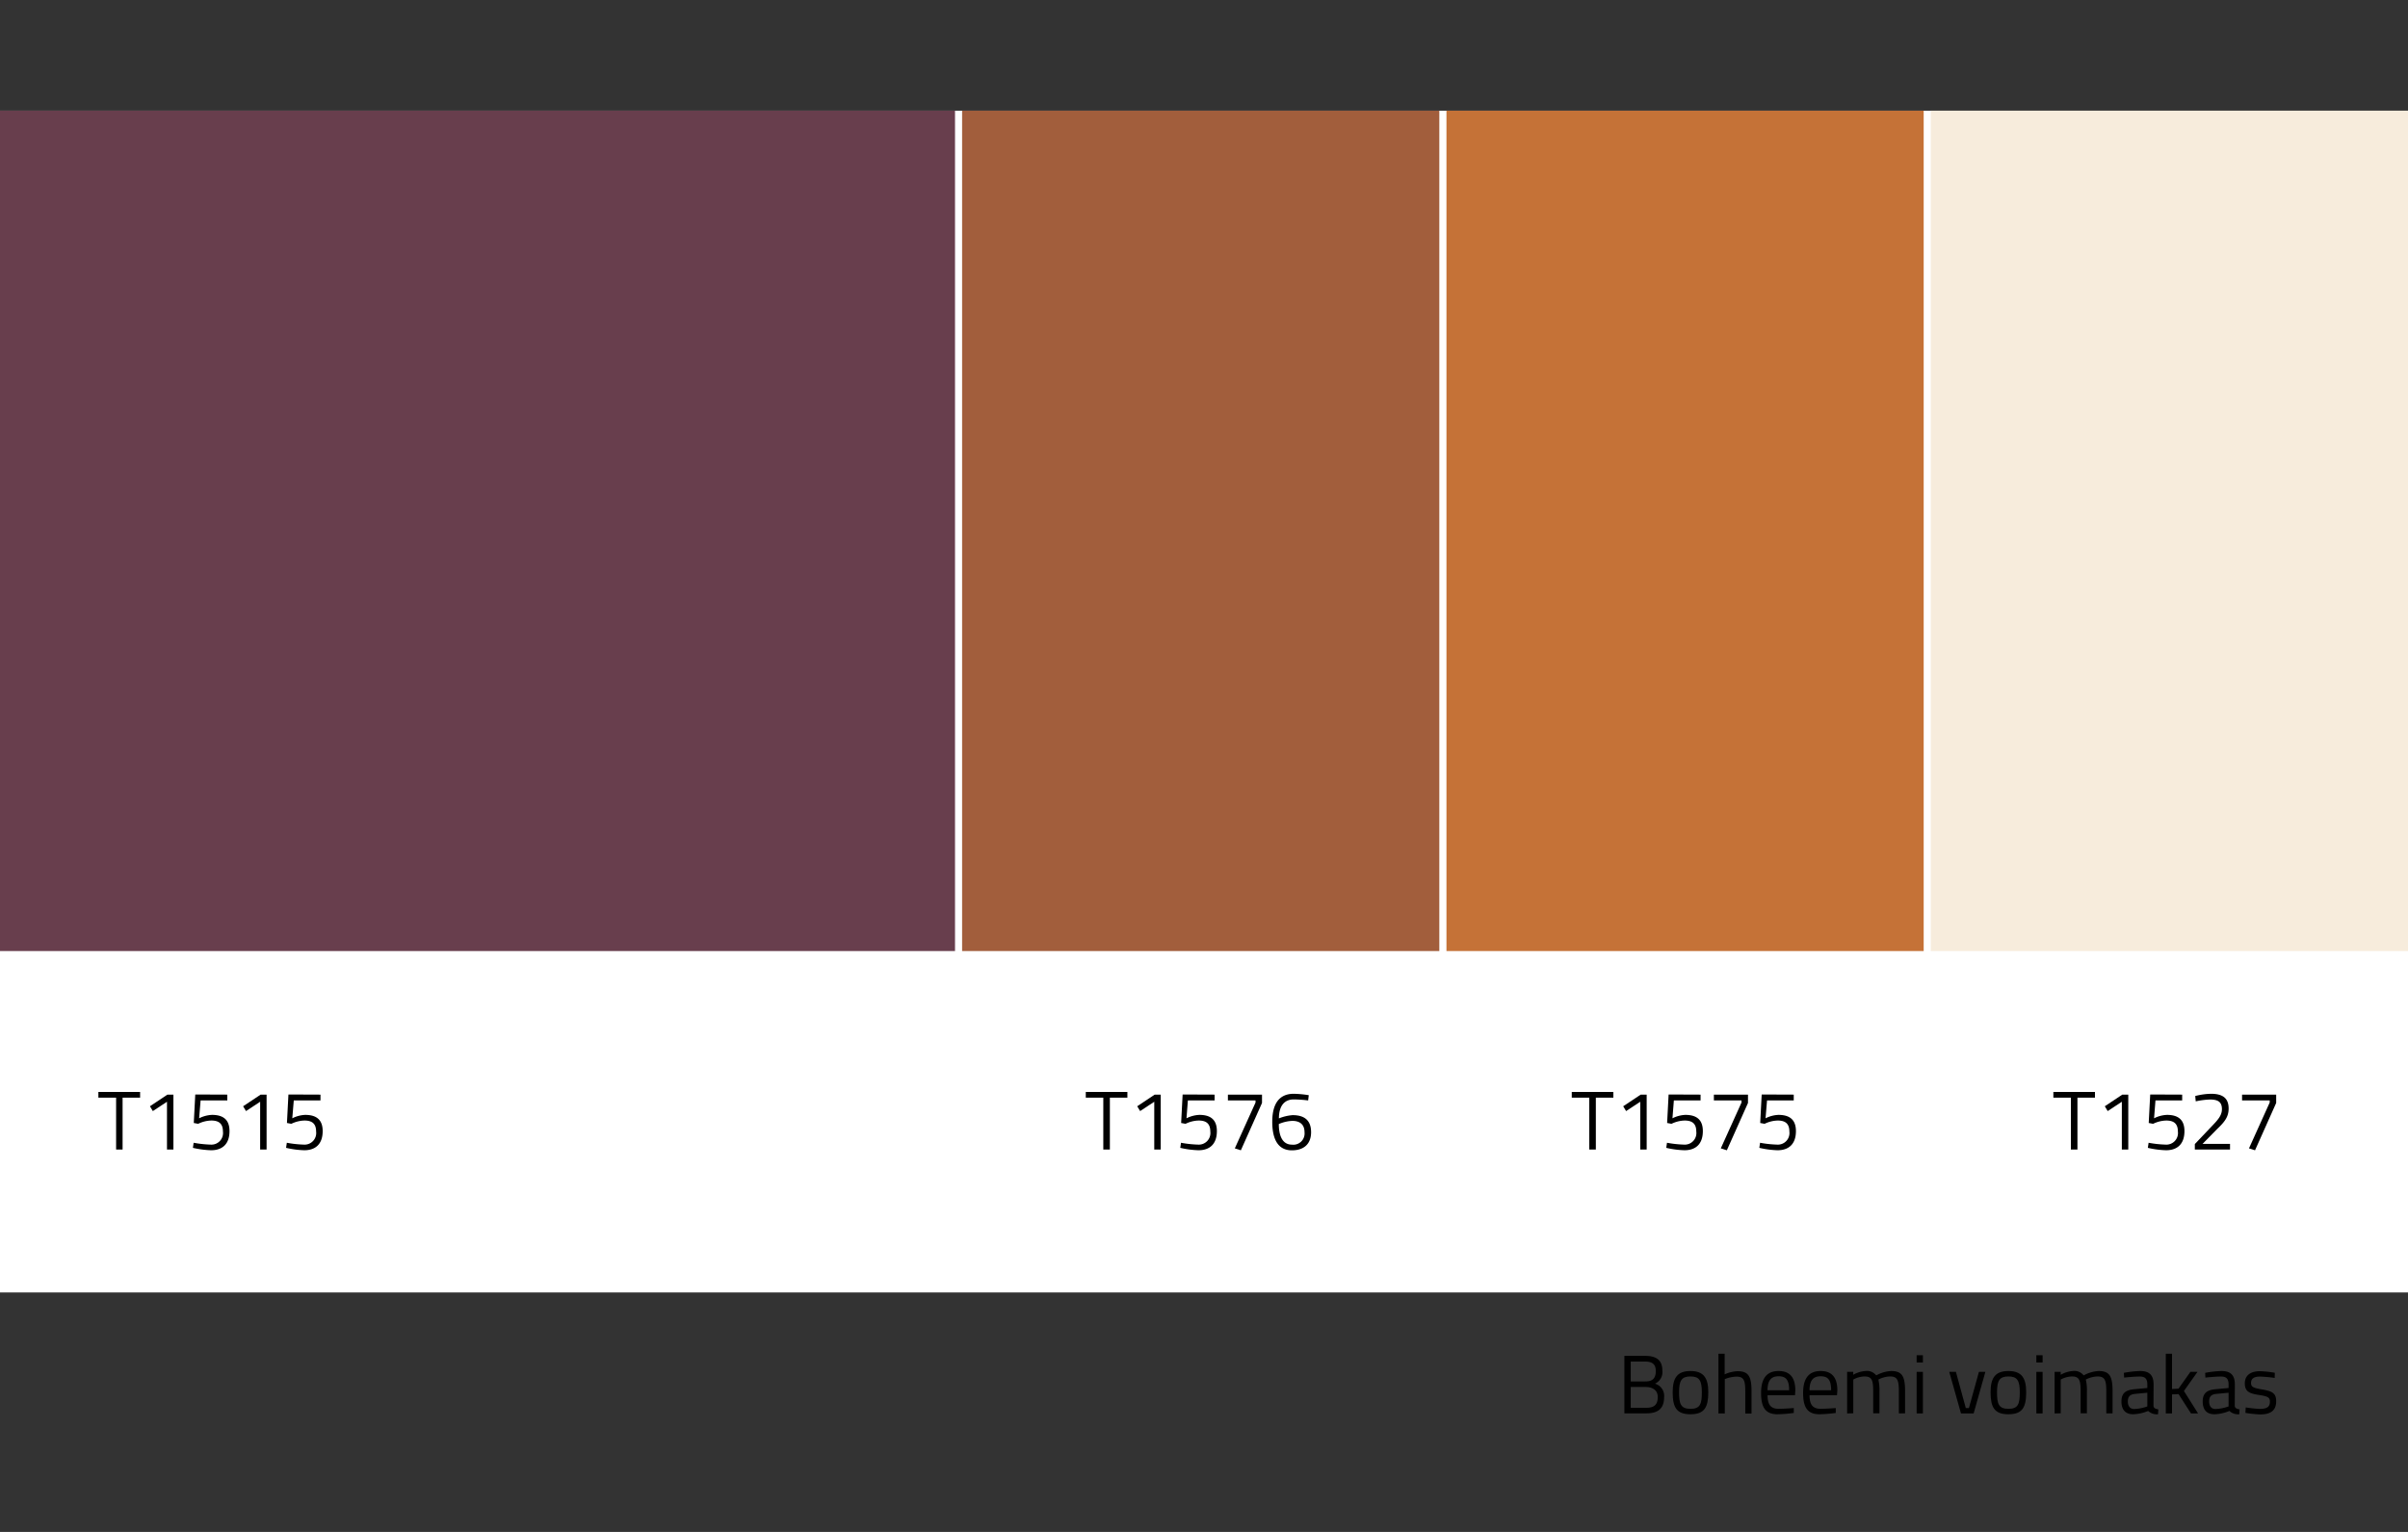 <svg id="Layer_1" data-name="Layer 1" xmlns="http://www.w3.org/2000/svg" viewBox="0 0 550 350"><rect x="0" y="0" width="550" height="350" fill="#333333" stroke="none"/><defs><style>.cls-1{fill:#fff;}.cls-2{fill:#683e4d;}.cls-3{fill:#a25e3c;}.cls-4{fill:#c57237;}.cls-5{fill:#f7ecdc;}</style></defs><title>Boheemi voimakas</title><rect class="cls-1" y="25.29" width="550" height="270"/><rect class="cls-2" y="25.29" width="218.13" height="192"/><rect class="cls-3" x="219.75" y="25.29" width="109" height="192"/><rect class="cls-4" x="330.38" y="25.29" width="109" height="192"/><rect class="cls-5" x="441" y="25.29" width="109" height="192"/><path d="M22.47,249.48H32v1.31H28v11.84H26.52V250.79H22.47Z"/><path d="M38.24,250.09h1.37v12.54H38.14V251.72l-3.23,2.13-.66-1.1Z"/><path d="M51.92,250.09v1.33h-6.1l-.34,4.08a7.21,7.21,0,0,1,2.94-.78c2.45,0,4,1,4,3.71,0,2.89-1.57,4.37-4.2,4.37a20.82,20.82,0,0,1-4.16-.55l.17-1.16a25,25,0,0,0,3.86.42,2.65,2.65,0,0,0,2.83-3c0-1.9-1.06-2.5-2.66-2.5a7.23,7.23,0,0,0-3,.75l-1-.19.34-6.51Z"/><path d="M59.52,250.09h1.37v12.54H59.42V251.72l-3.23,2.13-.66-1.1Z"/><path d="M73.2,250.09v1.33H67.1l-.34,4.08a7.21,7.21,0,0,1,2.94-.78c2.45,0,4,1,4,3.71,0,2.89-1.57,4.37-4.2,4.37a20.82,20.82,0,0,1-4.16-.55l.17-1.16a25,25,0,0,0,3.86.42,2.65,2.65,0,0,0,2.83-3c0-1.9-1.06-2.5-2.66-2.5a7.23,7.23,0,0,0-3,.75l-1-.19.34-6.51Z"/><path d="M248,249.48h9.5v1.31h-4v11.84H252V250.79H248Z"/><path d="M263.74,250.09h1.37v12.54h-1.47V251.72l-3.23,2.13-.66-1.1Z"/><path d="M277.42,250.09v1.33h-6.1L271,255.5a7.21,7.21,0,0,1,2.94-.78c2.45,0,4,1,4,3.71,0,2.89-1.57,4.37-4.2,4.37a20.82,20.82,0,0,1-4.16-.55l.17-1.16a25,25,0,0,0,3.86.42,2.65,2.65,0,0,0,2.83-3c0-1.9-1.06-2.5-2.66-2.5a7.23,7.23,0,0,0-3,.75l-1-.19.34-6.51Z"/><path d="M280.46,250.09h7.79V252l-4.83,10.81-1.38-.44,4.73-10.47v-.49h-6.31Z"/><path d="M298.79,251.42a28.76,28.76,0,0,0-3.3-.23c-2.19,0-3.38,1.56-3.38,4.33a10.59,10.59,0,0,1,3.13-.74c2.78,0,4.22,1.26,4.22,3.9s-1.6,4.14-4.39,4.14c-3.11,0-4.48-2.45-4.48-6.52,0-4.54,1.92-6.4,4.9-6.4a23.86,23.86,0,0,1,3.44.32Zm-6.7,5.39c0,2.68.81,4.71,3,4.71a2.57,2.57,0,0,0,2.87-2.84c0-1.75-1.05-2.59-2.79-2.59A8.72,8.72,0,0,0,292.09,256.81Z"/><path d="M359,249.48h9.5v1.31h-4v11.84H363V250.79h-4Z"/><path d="M374.74,250.09h1.37v12.54h-1.47V251.72l-3.23,2.13-.66-1.1Z"/><path d="M388.42,250.09v1.33h-6.1L382,255.5a7.21,7.21,0,0,1,2.94-.78c2.45,0,4,1,4,3.71,0,2.89-1.57,4.37-4.2,4.37a20.68,20.68,0,0,1-4.16-.55l.17-1.16a25,25,0,0,0,3.86.42,2.65,2.65,0,0,0,2.83-3c0-1.9-1.06-2.5-2.66-2.5a7.23,7.23,0,0,0-3,.75l-1-.19.34-6.51Z"/><path d="M391.46,250.09h7.79V252l-4.83,10.81-1.38-.44,4.73-10.47v-.49h-6.31Z"/><path d="M409.7,250.09v1.33h-6.1l-.34,4.08a7.21,7.21,0,0,1,2.94-.78c2.45,0,4,1,4,3.71,0,2.89-1.57,4.37-4.2,4.37a20.82,20.82,0,0,1-4.16-.55l.17-1.16a25,25,0,0,0,3.86.42,2.65,2.65,0,0,0,2.83-3c0-1.9-1.06-2.5-2.66-2.5a7.23,7.23,0,0,0-3,.75l-1-.19.34-6.51Z"/><path d="M469,249.48h9.5v1.31h-4v11.84H473V250.79h-4Z"/><path d="M484.74,250.09h1.37v12.54h-1.47V251.72l-3.23,2.13-.66-1.1Z"/><path d="M498.42,250.09v1.33h-6.1L492,255.5a7.21,7.21,0,0,1,2.94-.78c2.45,0,4,1,4,3.71,0,2.89-1.57,4.37-4.2,4.37a20.68,20.68,0,0,1-4.16-.55l.17-1.16a25,25,0,0,0,3.86.42,2.65,2.65,0,0,0,2.83-3c0-1.9-1.06-2.5-2.66-2.5a7.23,7.23,0,0,0-3,.75l-1-.19.34-6.51Z"/><path d="M501.31,262.63v-1.24l3.66-3.85c1.56-1.62,2.53-2.65,2.53-4.13,0-1.67-.93-2.2-2.73-2.2a18.13,18.13,0,0,0-3.25.42l-.12-1.22a15.35,15.35,0,0,1,3.63-.51c2.64,0,4,1,4,3.36,0,1.88-.85,3-2.62,4.69l-3.34,3.4h6.28v1.28Z"/><path d="M512.1,250.09h7.79V252l-4.83,10.81-1.38-.44,4.73-10.47v-.49H512.1Z"/><path d="M375.78,309.78c2.56,0,3.91,1,3.91,3.35a2.89,2.89,0,0,1-1.69,3,2.89,2.89,0,0,1,2.09,3.09c0,2.78-1.6,3.69-4.07,3.69h-5V309.78Zm-3.31,1.3v4.54h3.38c1.65,0,2.34-.78,2.34-2.36s-.8-2.18-2.47-2.18Zm0,5.81v4.75H376c1.59,0,2.64-.51,2.64-2.45s-1.73-2.3-2.74-2.3Z"/><path d="M390.18,318.07c0,3.45-.86,5.05-4.07,5.05s-4.06-1.6-4.06-5.05c0-3.27,1.06-4.83,4.06-4.83S390.18,314.8,390.18,318.07Zm-1.47,0c0-2.64-.57-3.59-2.6-3.59s-2.6.95-2.6,3.59.36,3.81,2.6,3.81S388.71,320.76,388.71,318.07Z"/><path d="M392.5,322.93V309.29h1.42V314a8.05,8.05,0,0,1,2.93-.72c2.6,0,3.21,1.29,3.21,4.68v5h-1.43v-5c0-2.5-.28-3.44-2-3.44a7.81,7.81,0,0,0-2.68.57v7.85Z"/><path d="M409.71,321.7l0,1.12a33.67,33.67,0,0,1-3.71.3c-2.83,0-3.76-1.65-3.76-4.88,0-3.61,1.56-5,4-5s3.82,1.33,3.82,4.45l-.07,1.08h-6.27c0,2,.62,3.1,2.48,3.1C407.64,321.87,409.71,321.7,409.71,321.7Zm-1.06-4.07c0-2.36-.73-3.19-2.4-3.19s-2.52.89-2.54,3.19Z"/><path d="M419.3,321.7l0,1.12a33.39,33.39,0,0,1-3.7.3c-2.83,0-3.76-1.65-3.76-4.88,0-3.61,1.55-5,4-5s3.82,1.33,3.82,4.45l-.08,1.08h-6.27c0,2,.63,3.1,2.49,3.1C417.23,321.87,419.3,321.7,419.3,321.7Zm-1.06-4.07c0-2.36-.72-3.19-2.39-3.19s-2.53.89-2.55,3.19Z"/><path d="M421.89,322.93v-9.5h1.4v.67a6.39,6.39,0,0,1,2.78-.86,2.7,2.7,0,0,1,2.47,1,7.89,7.89,0,0,1,3.38-1c2.58,0,3.21,1.24,3.21,4.68v5h-1.42v-5c0-2.5-.29-3.44-2-3.44a6.22,6.22,0,0,0-2.68.71,10.72,10.72,0,0,1,.25,2.77v4.94h-1.43V318c0-2.62-.26-3.52-2-3.52a5.66,5.66,0,0,0-2.55.71v7.71Z"/><path d="M437.77,309.63h1.43v1.66h-1.43Zm0,3.8h1.43v9.5h-1.43Z"/><path d="M446.74,313.43,449,321.7h.71l2.29-8.27h1.47l-2.68,9.5H447.9l-2.68-9.5Z"/><path d="M462.79,318.07c0,3.45-.85,5.05-4.06,5.05s-4.07-1.6-4.07-5.05c0-3.27,1.07-4.83,4.07-4.83S462.79,314.8,462.79,318.07Zm-1.46,0c0-2.64-.57-3.59-2.6-3.59s-2.6.95-2.6,3.59.36,3.81,2.6,3.81S461.33,320.76,461.33,318.07Z"/><path d="M465.11,309.63h1.43v1.66h-1.43Zm0,3.8h1.43v9.5h-1.43Z"/><path d="M469.28,322.93v-9.5h1.4v.67a6.38,6.38,0,0,1,2.77-.86,2.68,2.68,0,0,1,2.47,1,8,8,0,0,1,3.39-1c2.58,0,3.21,1.24,3.21,4.68v5h-1.43v-5c0-2.5-.28-3.44-2-3.44a6.22,6.22,0,0,0-2.68.71,10.72,10.72,0,0,1,.25,2.77v4.94h-1.43V318c0-2.62-.27-3.52-2-3.52a5.66,5.66,0,0,0-2.55.71v7.71Z"/><path d="M491.87,321.16c0,.55.49.76,1.1.84l-.06,1.12a2.9,2.9,0,0,1-2.26-.76,9.71,9.71,0,0,1-3.42.76c-1.73,0-2.68-1-2.68-2.91s.95-2.62,2.91-2.81l3-.28v-.82c0-1.33-.57-1.8-1.71-1.8-1.33,0-3.59.24-3.59.24l-.06-1.08a22.92,22.92,0,0,1,3.73-.42c2.14,0,3.06,1,3.06,3.06Zm-4.24-2.69c-1.16.11-1.62.66-1.62,1.71s.48,1.74,1.45,1.74a10.08,10.08,0,0,0,3-.59V318.2Z"/><path d="M494.68,322.93V309.29h1.42v8.06l1.48-.08,2.72-3.84h1.62l-3.1,4.37,3.23,5.13h-1.62l-2.83-4.41-1.5.06v4.35Z"/><path d="M510.43,321.16c0,.55.49.76,1.1.84l-.06,1.12a2.9,2.9,0,0,1-2.26-.76,9.71,9.71,0,0,1-3.42.76c-1.73,0-2.68-1-2.68-2.91s.95-2.62,2.91-2.81l3-.28v-.82c0-1.33-.57-1.8-1.71-1.8-1.33,0-3.59.24-3.59.24l-.05-1.08a22.9,22.9,0,0,1,3.72-.42c2.15,0,3.06,1,3.06,3.06Zm-4.24-2.69c-1.16.11-1.61.66-1.61,1.71s.47,1.74,1.44,1.74a10,10,0,0,0,3-.59V318.2Z"/><path d="M519.55,314.82a30.55,30.55,0,0,0-3.33-.31c-1.18,0-2.07.33-2.07,1.45,0,.89.46,1.14,2.47,1.48,2.38.4,3.27.87,3.27,2.72,0,2.22-1.41,3-3.69,3a27,27,0,0,1-3.34-.36l.08-1.24a30.77,30.77,0,0,0,3.13.33c1.56,0,2.39-.34,2.39-1.64,0-1-.49-1.23-2.56-1.55s-3.17-.74-3.17-2.64c0-2.09,1.69-2.78,3.42-2.78a24.26,24.26,0,0,1,3.43.36Z"/></svg>